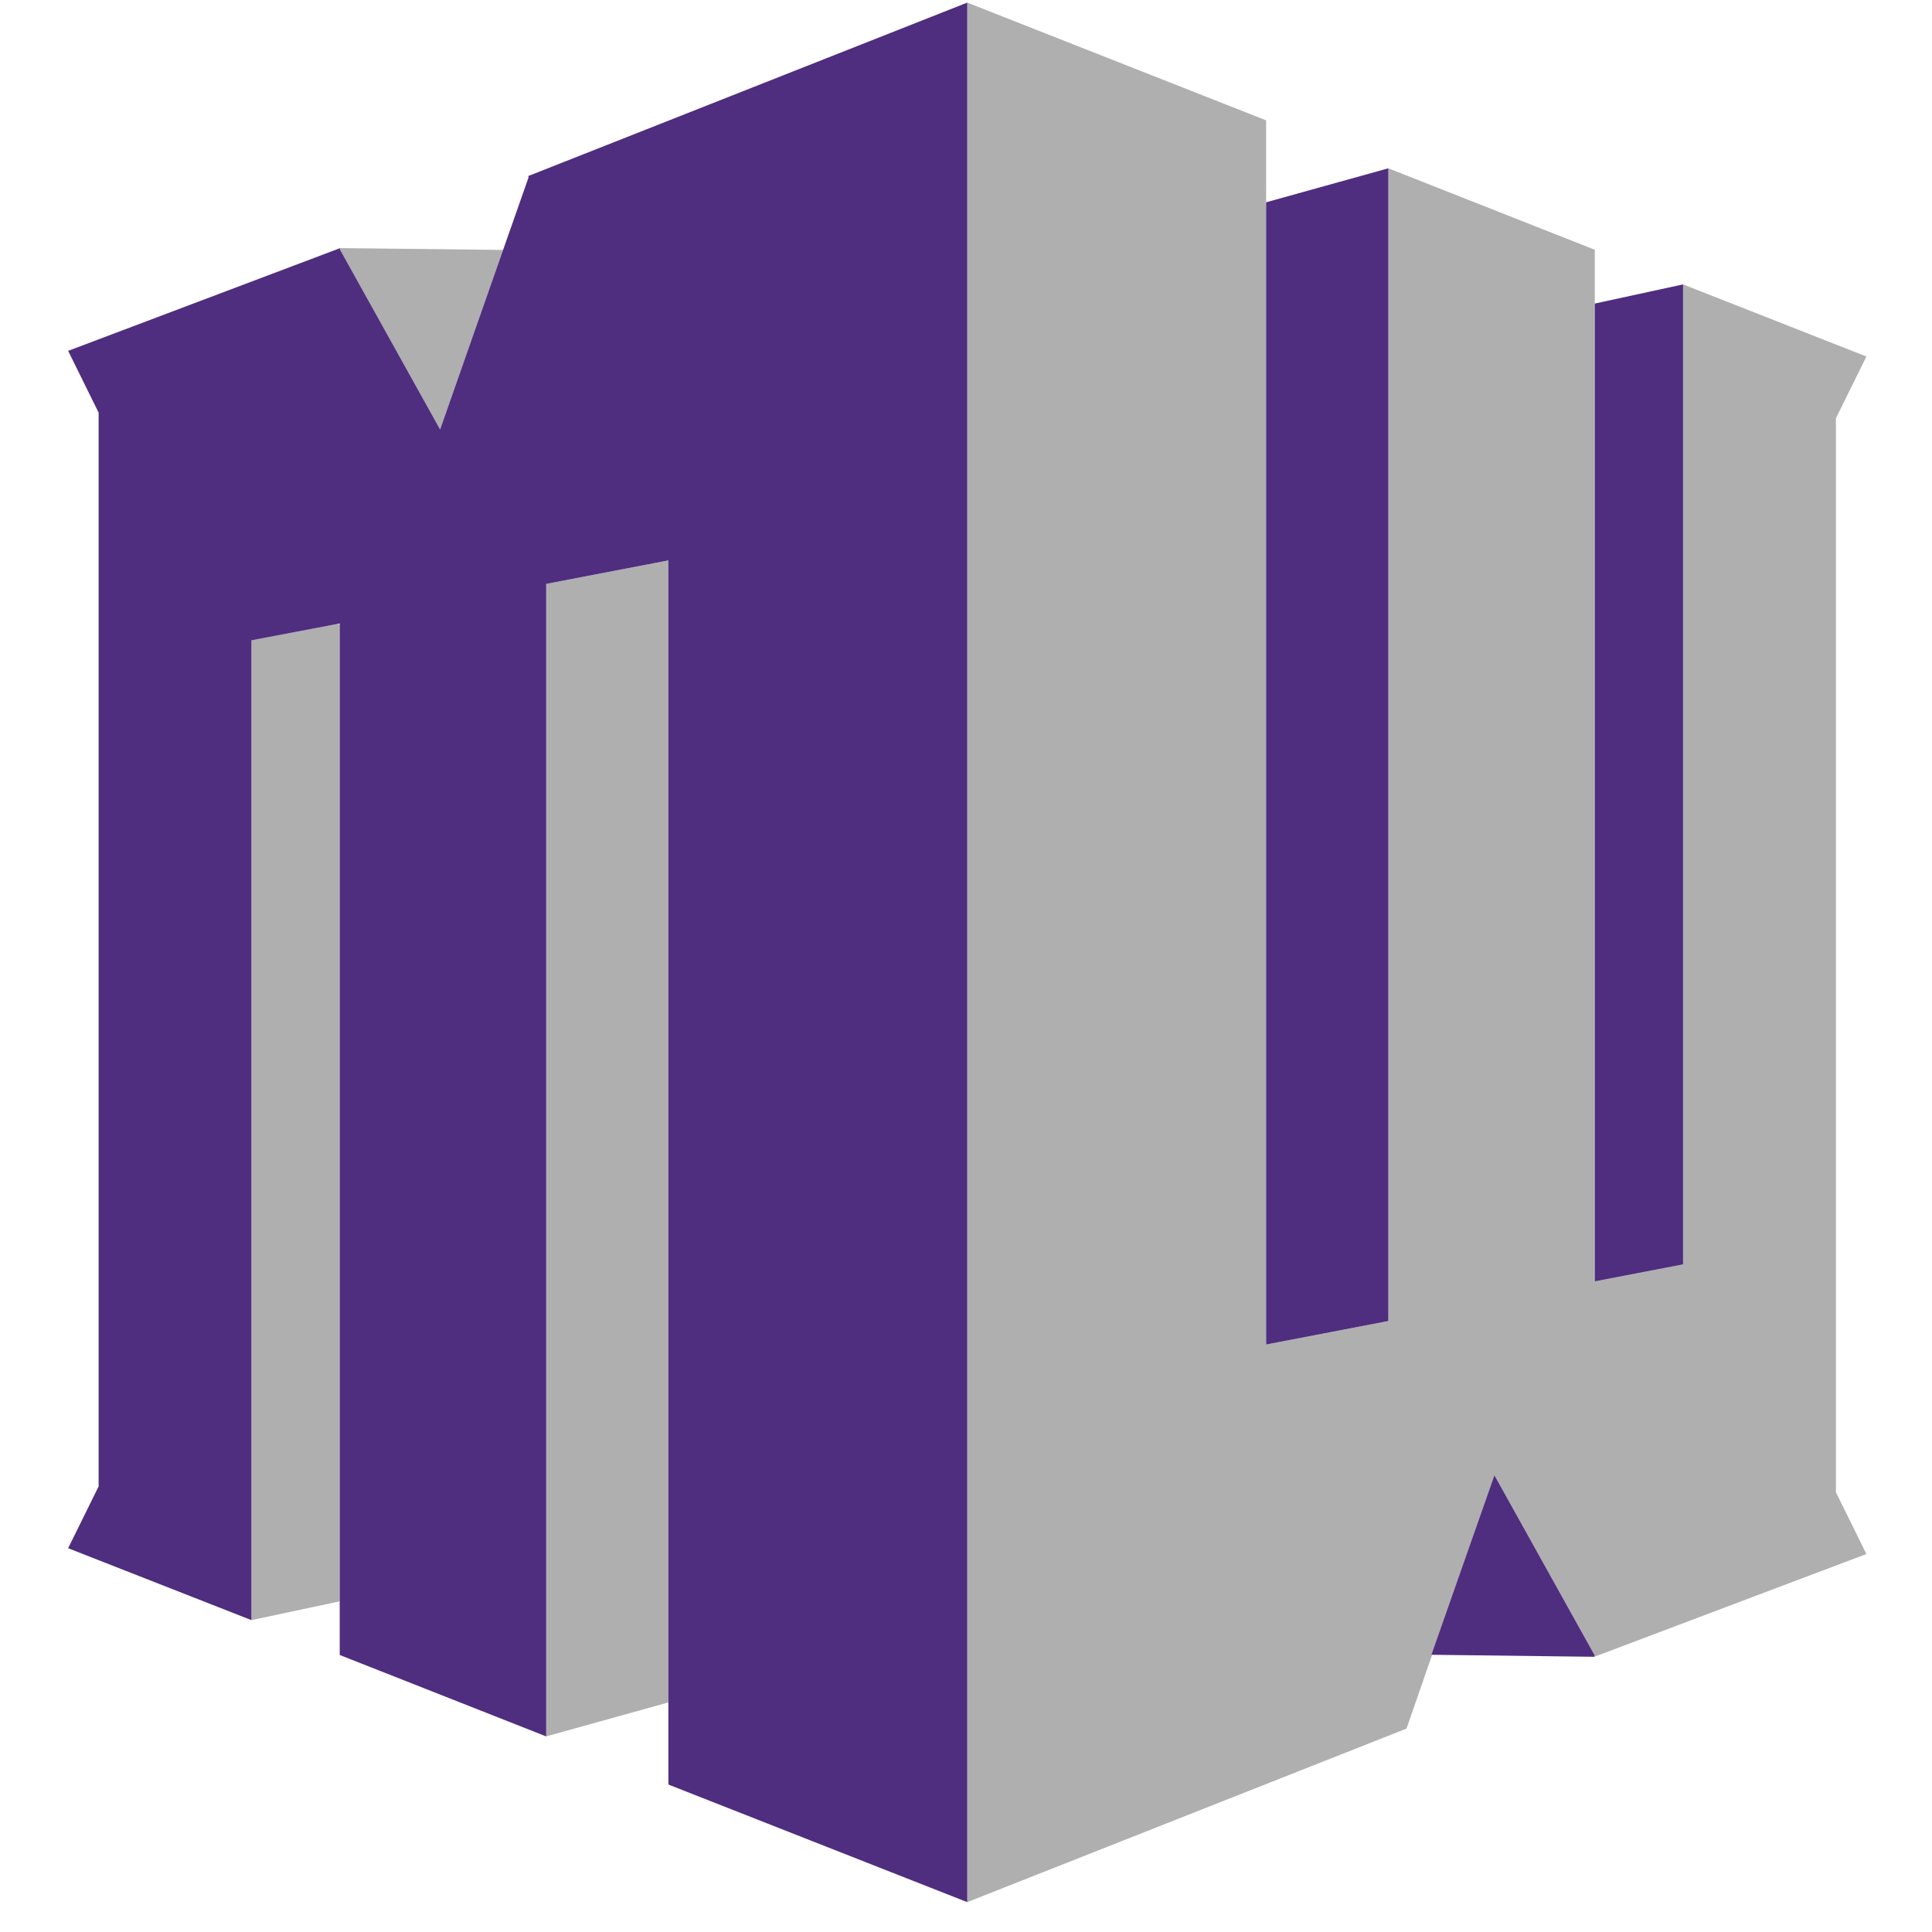 <?xml version="1.0" encoding="UTF-8" standalone="no"?>
<svg width="250px" height="250px" viewBox="0 0 250 250" version="1.1" xmlns="http://www.w3.org/2000/svg" xmlns:xlink="http://www.w3.org/1999/xlink">
    <!-- Generator: Sketch 50 (54983) - http://www.bohemiancoding.com/sketch -->
    <title>Mountain West</title>
    <desc>Created with Sketch.</desc>
    <defs></defs>
    <g id="Mountain-West" stroke="none" stroke-width="1" fill="none" fill-rule="evenodd">
        <g id="Mountain_West_Conference_logo" transform="translate(7, 0)" fill-rule="nonzero">
            <path d="M118.164,0.336 L118.164,246.134 L175.003,223.677 L186.377,190.894 L199.347,214.194 L199.305,214.388 L234.51,201.09 L230.567,193.093 L230.567,54.129 L234.51,46.133 L210.788,36.802 L210.788,163.612 L199.367,165.809 L199.367,32.32 L172.651,21.78 L172.651,170.941 L156.837,173.981 L156.837,15.576 L118.165,0.336 L118.164,0.336 Z M37.024,32.103 L36.982,32.297 L49.951,55.575 L58.119,32.34 L37.024,32.104 L37.024,32.103 Z M79.492,72.513 L63.678,75.552 L63.678,224.688 L79.492,220.293 L79.492,72.513 Z M36.595,80.746 L25.54,82.855 L25.54,209.644 L36.961,207.211 L36.961,80.789 L36.595,80.747 L36.595,80.746 Z" id="Shape" fill="#AFAFAF"></path>
            <path d="M118.164,0.336 L61.325,22.793 L61.413,22.903 L49.95,55.575 L36.981,32.275 L37.023,32.103 L1.818,45.4 L5.761,53.394 L5.761,192.34 L1.818,200.338 L25.539,209.645 L25.539,82.856 L36.96,80.68 L36.96,214.154 L63.677,224.69 L63.677,75.554 L79.491,72.515 L79.491,230.92 L118.163,246.135 L118.163,0.338 L118.164,0.336 Z M172.65,21.778 L156.836,26.177 L156.836,173.979 L172.65,170.94 L172.65,21.778 Z M210.788,36.801 L199.367,39.281 L199.367,165.809 L210.788,163.612 L210.788,36.801 Z M186.377,190.896 L178.234,214.127 L199.304,214.388 L199.346,214.194 L186.377,190.895 L186.377,190.896 Z" id="Shape" fill="#4F2D7F"></path>
        </g>
    </g>
</svg>